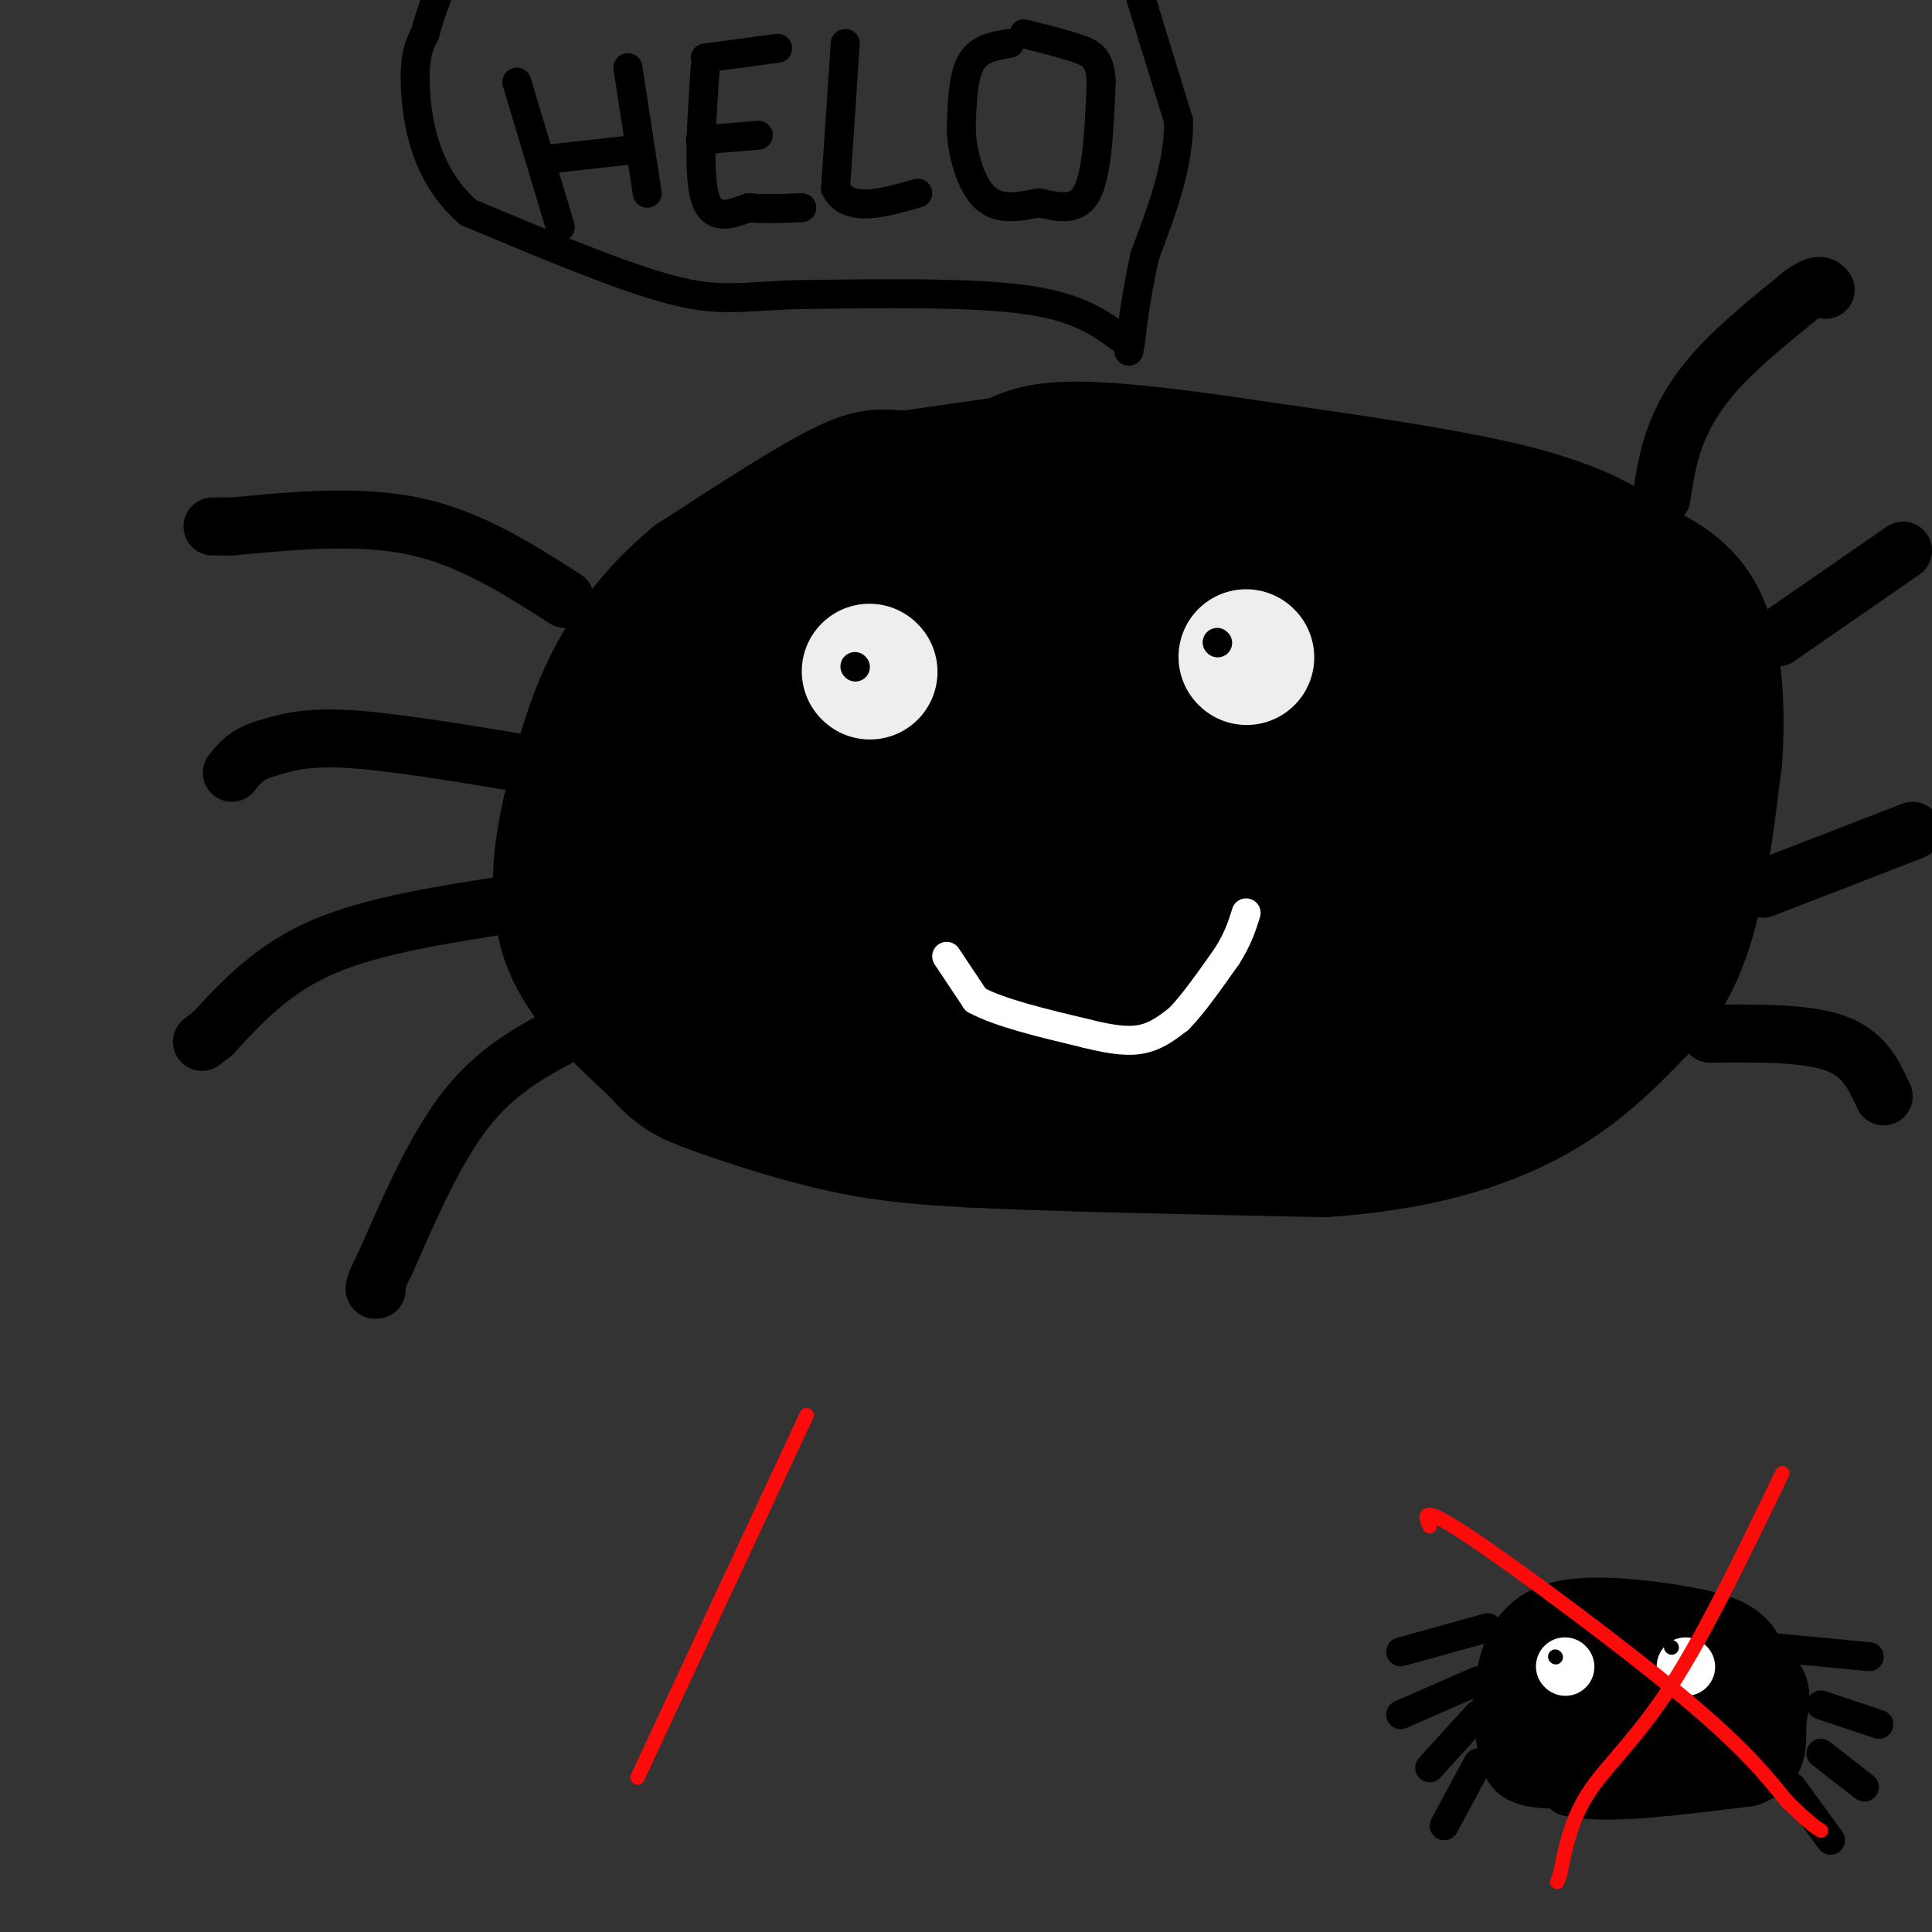 <svg viewBox='0 0 400 400' version='1.1' xmlns='http://www.w3.org/2000/svg' xmlns:xlink='http://www.w3.org/1999/xlink'><rect x="0" y="0" width="400" height="400" fill="#333333" stroke="none"/><g fill='none' stroke='rgb(0,0,0)' stroke-width='28' stroke-linecap='round' stroke-linejoin='round'><path d='M209,96c0.000,0.000 -21.000,3.000 -21,3'/><path d='M188,99c-4.778,0.067 -6.222,-1.267 -13,2c-6.778,3.267 -18.889,11.133 -31,19'/><path d='M144,120c-8.467,6.956 -14.133,14.844 -18,23c-3.867,8.156 -5.933,16.578 -8,25'/><path d='M118,168c-2.044,8.911 -3.156,18.689 0,27c3.156,8.311 10.578,15.156 18,22'/><path d='M136,217c4.202,4.774 5.708,5.708 12,8c6.292,2.292 17.369,5.940 27,8c9.631,2.060 17.815,2.530 26,3'/><path d='M201,236c16.500,0.833 44.750,1.417 73,2'/><path d='M274,238c19.933,-1.333 33.267,-5.667 43,-11c9.733,-5.333 15.867,-11.667 22,-18'/><path d='M339,209c5.644,-6.089 8.756,-12.311 11,-21c2.244,-8.689 3.622,-19.844 5,-31'/><path d='M355,157c0.733,-10.511 0.067,-21.289 -3,-28c-3.067,-6.711 -8.533,-9.356 -14,-12'/><path d='M338,117c-5.378,-3.911 -11.822,-7.689 -25,-11c-13.178,-3.311 -33.089,-6.156 -53,-9'/><path d='M260,97c-15.844,-2.422 -28.956,-3.978 -37,-4c-8.044,-0.022 -11.022,1.489 -14,3'/><path d='M209,96c-10.222,1.711 -28.778,4.489 -40,9c-11.222,4.511 -15.111,10.756 -19,17'/><path d='M150,122c-4.939,5.233 -7.788,9.815 -10,14c-2.212,4.185 -3.788,7.973 -5,16c-1.212,8.027 -2.061,20.293 0,28c2.061,7.707 7.030,10.853 12,14'/><path d='M147,194c5.822,4.667 14.378,9.333 30,12c15.622,2.667 38.311,3.333 61,4'/><path d='M238,210c17.429,0.798 30.500,0.792 41,-1c10.500,-1.792 18.429,-5.369 25,-9c6.571,-3.631 11.786,-7.315 17,-11'/><path d='M321,189c4.553,-5.070 7.437,-12.246 9,-21c1.563,-8.754 1.805,-19.088 2,-24c0.195,-4.912 0.341,-4.404 -3,-6c-3.341,-1.596 -10.171,-5.298 -17,-9'/><path d='M312,129c-19.089,-4.911 -58.311,-12.689 -82,-15c-23.689,-2.311 -31.844,0.844 -40,4'/><path d='M190,118c-10.609,1.225 -17.132,2.287 -24,6c-6.868,3.713 -14.080,10.077 -18,17c-3.920,6.923 -4.549,14.407 -1,22c3.549,7.593 11.274,15.297 19,23'/><path d='M166,186c19.133,8.600 57.467,18.600 82,23c24.533,4.400 35.267,3.200 46,2'/><path d='M294,211c10.051,0.411 12.179,0.440 15,-2c2.821,-2.440 6.337,-7.349 8,-17c1.663,-9.651 1.475,-24.043 0,-32c-1.475,-7.957 -4.238,-9.478 -7,-11'/><path d='M310,149c-2.677,-2.793 -5.869,-4.276 -20,-7c-14.131,-2.724 -39.200,-6.689 -56,-9c-16.800,-2.311 -25.331,-2.968 -36,-1c-10.669,1.968 -23.477,6.562 -30,10c-6.523,3.438 -6.762,5.719 -7,8'/><path d='M161,150c-0.713,3.952 1.005,9.833 0,12c-1.005,2.167 -4.732,0.622 10,5c14.732,4.378 47.923,14.679 67,19c19.077,4.321 24.038,2.660 29,1'/><path d='M267,187c8.987,-1.169 16.955,-4.592 20,-9c3.045,-4.408 1.166,-9.802 -2,-14c-3.166,-4.198 -7.619,-7.199 -14,-9c-6.381,-1.801 -14.691,-2.400 -23,-3'/><path d='M248,152c-16.062,-1.300 -44.718,-3.050 -56,-1c-11.282,2.050 -5.189,7.900 -2,12c3.189,4.100 3.474,6.450 6,8c2.526,1.550 7.293,2.300 17,2c9.707,-0.300 24.353,-1.650 39,-3'/><path d='M252,170c18.036,-0.988 43.625,-1.958 54,-3c10.375,-1.042 5.536,-2.155 3,1c-2.536,3.155 -2.768,10.577 -3,18'/><path d='M306,186c-2.022,4.400 -5.578,6.400 -8,7c-2.422,0.600 -3.711,-0.200 -5,-1'/></g>
<g fill='none' stroke='rgb(238,238,238)' stroke-width='28' stroke-linecap='round' stroke-linejoin='round'><path d='M180,139c0.000,0.000 0.100,0.100 0.1,0.1'/><path d='M258,136c0.000,0.000 0.100,0.100 0.1,0.1'/></g>
<g fill='none' stroke='rgb(0,0,0)' stroke-width='6' stroke-linecap='round' stroke-linejoin='round'><path d='M177,138c0.000,0.000 0.100,0.100 0.1,0.1'/><path d='M252,133c0.000,0.000 0.100,0.100 0.1,0.1'/></g>
<g fill='none' stroke='rgb(255,255,255)' stroke-width='6' stroke-linecap='round' stroke-linejoin='round'><path d='M196,198c0.000,0.000 6.000,9.000 6,9'/><path d='M202,207c4.833,2.667 13.917,4.833 23,7'/><path d='M225,214c5.933,1.489 9.267,1.711 12,1c2.733,-0.711 4.867,-2.356 7,-4'/><path d='M244,211c2.833,-2.833 6.417,-7.917 10,-13'/><path d='M254,198c2.333,-3.667 3.167,-6.333 4,-9'/></g>
<g fill='none' stroke='rgb(0,0,0)' stroke-width='12' stroke-linecap='round' stroke-linejoin='round'><path d='M344,103c0.644,-4.267 1.289,-8.533 3,-13c1.711,-4.467 4.489,-9.133 9,-14c4.511,-4.867 10.756,-9.933 17,-15'/><path d='M373,61c3.667,-2.667 4.333,-1.833 5,-1'/><path d='M368,132c0.000,0.000 26.000,-18.000 26,-18'/><path d='M365,184c0.000,0.000 31.000,-12.000 31,-12'/><path d='M354,214c10.000,-0.083 20.000,-0.167 26,2c6.000,2.167 8.000,6.583 10,11'/><path d='M117,124c-9.750,-6.250 -19.500,-12.500 -31,-15c-11.500,-2.500 -24.750,-1.250 -38,0'/><path d='M48,109c-6.500,0.000 -3.750,0.000 -1,0'/><path d='M108,158c-13.583,-2.250 -27.167,-4.500 -36,-5c-8.833,-0.500 -12.917,0.750 -17,2'/><path d='M55,155c-4.000,1.167 -5.500,3.083 -7,5'/><path d='M107,187c-14.750,2.250 -29.500,4.500 -40,9c-10.500,4.500 -16.750,11.250 -23,18'/><path d='M44,214c-3.833,3.000 -1.917,1.500 0,0'/><path d='M119,213c-7.750,4.000 -15.500,8.000 -22,16c-6.500,8.000 -11.750,20.000 -17,32'/><path d='M80,261c-3.167,6.333 -2.583,6.167 -2,6'/><path d='M334,341c-4.750,5.583 -9.500,11.167 -11,16c-1.500,4.833 0.250,8.917 2,13'/><path d='M325,370c6.500,1.833 21.750,-0.083 37,-2'/><path d='M362,368c6.940,-2.333 5.792,-7.167 6,-11c0.208,-3.833 1.774,-6.667 -1,-10c-2.774,-3.333 -9.887,-7.167 -17,-11'/><path d='M350,336c-8.381,-1.964 -20.833,-1.375 -27,0c-6.167,1.375 -6.048,3.536 -6,7c0.048,3.464 0.024,8.232 0,13'/><path d='M317,356c-0.356,3.178 -1.244,4.622 6,5c7.244,0.378 22.622,-0.311 38,-1'/><path d='M361,360c6.788,-1.010 4.758,-3.033 4,-6c-0.758,-2.967 -0.242,-6.876 -1,-10c-0.758,-3.124 -2.788,-5.464 -6,-7c-3.212,-1.536 -7.606,-2.268 -12,-3'/><path d='M346,334c-5.988,-0.976 -14.958,-1.917 -21,-1c-6.042,0.917 -9.155,3.690 -11,7c-1.845,3.310 -2.423,7.155 -3,11'/><path d='M311,351c-0.321,3.833 0.375,7.917 1,11c0.625,3.083 1.179,5.167 5,6c3.821,0.833 10.911,0.417 18,0'/><path d='M335,368c7.576,-2.134 17.515,-7.469 23,-11c5.485,-3.531 6.515,-5.258 3,-8c-3.515,-2.742 -11.576,-6.498 -17,-8c-5.424,-1.502 -8.212,-0.751 -11,0'/><path d='M333,341c-3.393,1.190 -6.375,4.167 -7,8c-0.625,3.833 1.107,8.524 5,8c3.893,-0.524 9.946,-6.262 16,-12'/><path d='M347,345c3.952,-1.095 5.833,2.167 7,4c1.167,1.833 1.619,2.238 -1,3c-2.619,0.762 -8.310,1.881 -14,3'/></g>
<g fill='none' stroke='rgb(0,0,0)' stroke-width='6' stroke-linecap='round' stroke-linejoin='round'><path d='M308,337c0.000,0.000 -18.000,5.000 -18,5'/><path d='M306,348c0.000,0.000 -16.000,7.000 -16,7'/><path d='M306,355c0.000,0.000 -10.000,11.000 -10,11'/><path d='M306,365c0.000,0.000 -7.000,13.000 -7,13'/><path d='M366,341c0.000,0.000 21.000,2.000 21,2'/><path d='M377,353c0.000,0.000 12.000,4.000 12,4'/><path d='M377,363c0.000,0.000 9.000,7.000 9,7'/><path d='M371,370c0.000,0.000 8.000,11.000 8,11'/><path d='M107,17c0.000,0.000 9.000,30.000 9,30'/><path d='M130,14c0.000,0.000 4.000,26.000 4,26'/><path d='M113,33c0.000,0.000 18.000,-2.000 18,-2'/><path d='M146,14c-0.750,11.083 -1.500,22.167 0,27c1.500,4.833 5.250,3.417 9,2'/><path d='M155,43c3.333,0.333 7.167,0.167 11,0'/><path d='M145,29c0.000,0.000 12.000,-1.000 12,-1'/><path d='M146,12c0.000,0.000 15.000,-2.000 15,-2'/><path d='M175,9c0.000,0.000 -2.000,30.000 -2,30'/><path d='M173,39c2.500,5.167 9.750,3.083 17,1'/><path d='M209,9c-3.167,0.500 -6.333,1.000 -8,4c-1.667,3.000 -1.833,8.500 -2,14'/><path d='M199,27c0.311,5.244 2.089,11.356 5,14c2.911,2.644 6.956,1.822 11,1'/><path d='M215,42c3.800,0.733 7.800,2.067 10,-2c2.200,-4.067 2.600,-13.533 3,-23'/><path d='M228,17c-0.156,-5.000 -2.044,-6.000 -5,-7c-2.956,-1.000 -6.978,-2.000 -11,-3'/><path d='M232,70c-4.417,-3.250 -8.833,-6.500 -20,-8c-11.167,-1.500 -29.083,-1.250 -47,-1'/><path d='M165,61c-11.222,0.333 -15.778,1.667 -26,-1c-10.222,-2.667 -26.111,-9.333 -42,-16'/><path d='M97,44c-9.067,-7.778 -10.733,-19.222 -11,-26c-0.267,-6.778 0.867,-8.889 2,-11'/><path d='M88,7c0.833,-3.333 1.917,-6.167 3,-9'/><path d='M236,-1c0.000,0.000 8.000,26.000 8,26'/><path d='M244,25c0.167,9.000 -3.417,18.500 -7,28'/><path d='M237,53c-1.667,7.667 -2.333,12.833 -3,18'/><path d='M234,71c-0.500,3.000 -0.250,1.500 0,0'/></g>
<g fill='none' stroke='rgb(255,255,255)' stroke-width='12' stroke-linecap='round' stroke-linejoin='round'><path d='M324,345c0.000,0.000 0.100,0.100 0.1,0.1'/><path d='M349,345c0.000,0.000 0.100,0.100 0.1,0.1'/></g>
<g fill='none' stroke='rgb(0,0,0)' stroke-width='3' stroke-linecap='round' stroke-linejoin='round'><path d='M322,343c0.000,0.000 0.100,0.100 0.1,0.1'/><path d='M346,341c0.000,0.000 0.100,0.100 0.1,0.1'/></g>
<g fill='none' stroke='rgb(253,10,10)' stroke-width='3' stroke-linecap='round' stroke-linejoin='round'><path d='M296,316c-1.022,-2.333 -2.044,-4.667 8,2c10.044,6.667 31.156,22.333 44,33c12.844,10.667 17.422,16.333 22,22'/><path d='M370,373c4.833,4.667 5.917,5.333 7,6'/><path d='M369,305c-7.956,16.511 -15.911,33.022 -23,44c-7.089,10.978 -13.311,16.422 -17,22c-3.689,5.578 -4.844,11.289 -6,17'/><path d='M323,388c-1.000,2.833 -0.500,1.417 0,0'/><path d='M132,368c0.000,0.000 35.000,-75.000 35,-75'/></g>
</svg>